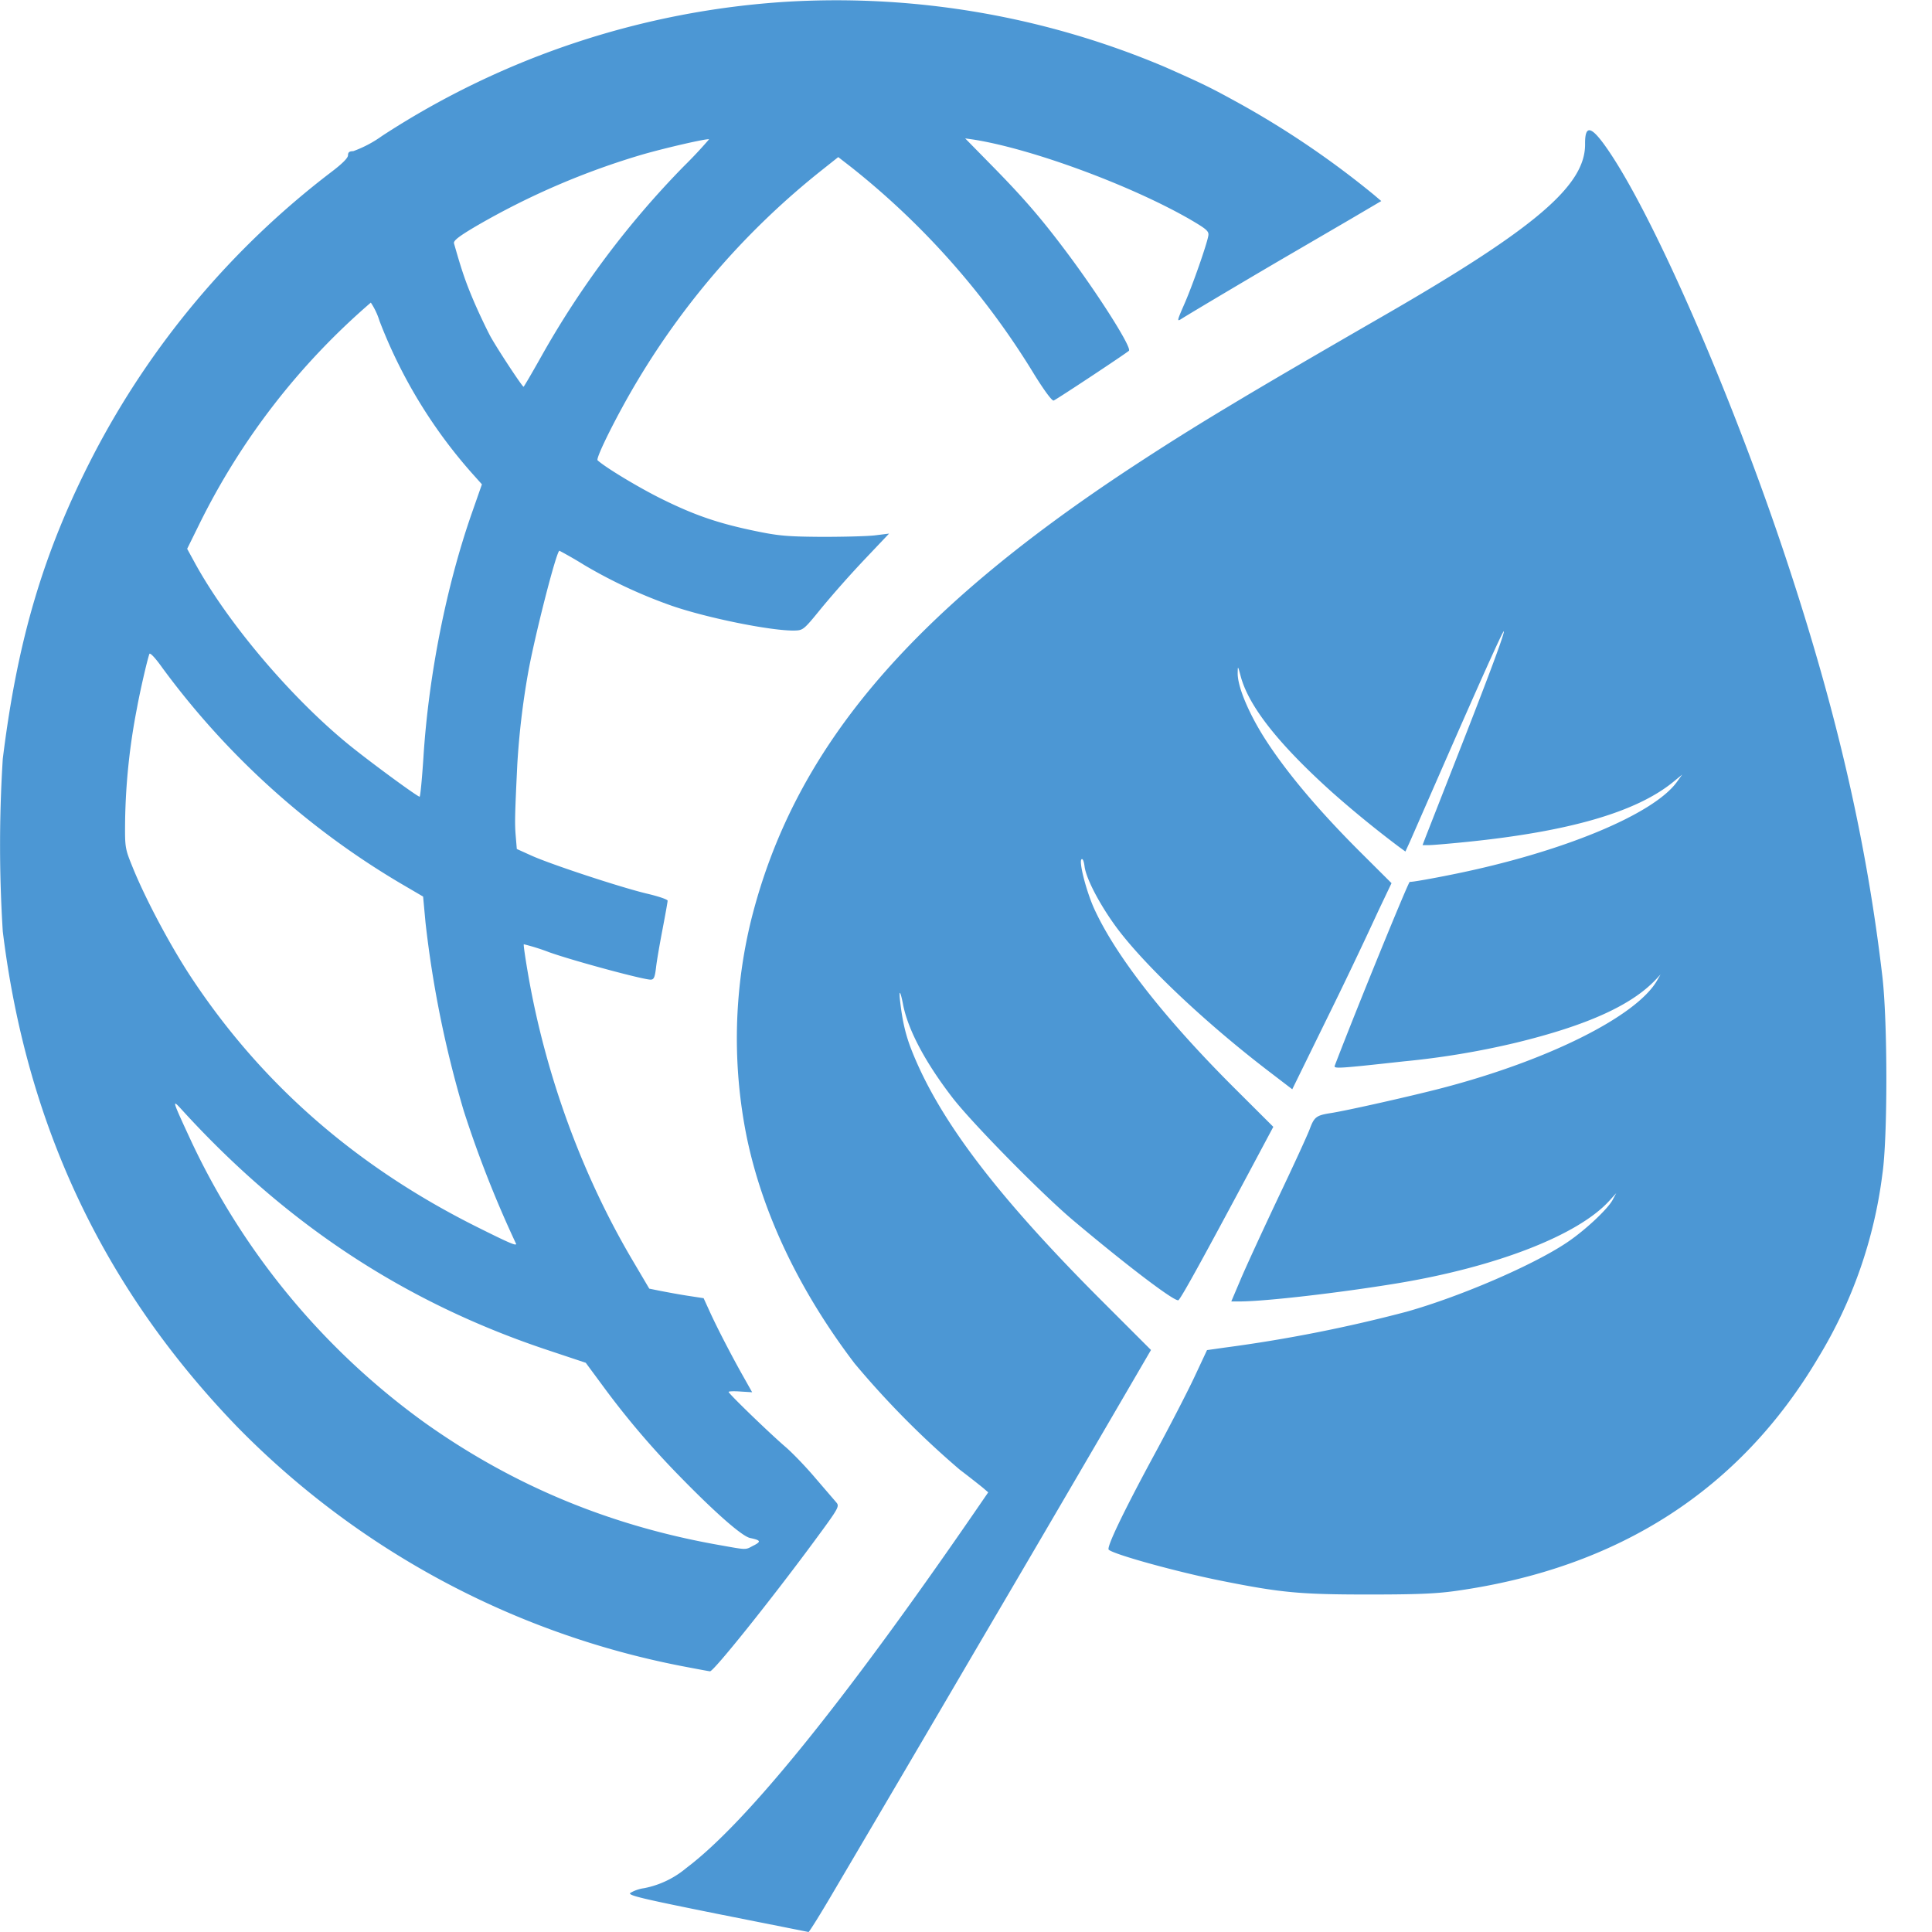 <svg xmlns="http://www.w3.org/2000/svg" width="16" height="16" fill="#4C97D4">
  <path d="M5.942 15.85c-.621-.125-.742-.153-.723-.173a.31.31 0 0 1 .116-.04.774.774 0 0 0 .35-.168c.492-.37 1.296-1.362 2.387-2.947l.112-.163-.044-.038a9.106 9.106 0 0 0-.192-.15 7.405 7.405 0 0 1-.871-.88c-.46-.605-.765-1.248-.895-1.885a4.122 4.122 0 0 1 .037-1.78c.35-1.407 1.294-2.533 3.148-3.753.51-.335.912-.578 2.1-1.263 1.248-.72 1.662-1.074 1.66-1.416-.002-.172.055-.153.203.067.39.581 1.033 2.066 1.474 3.404.41 1.242.655 2.31.785 3.422.044.378.044 1.342 0 1.637a3.838 3.838 0 0 1-.53 1.518c-.648 1.095-1.653 1.743-3 1.933-.169.024-.332.03-.731.03-.559 0-.72-.015-1.21-.113-.367-.073-.892-.218-.936-.258-.02-.018.118-.307.372-.777.13-.239.282-.534.339-.656l.103-.22.148-.021a12.14 12.14 0 0 0 1.505-.297c.446-.126 1.044-.384 1.323-.57.148-.098.338-.275.382-.354l.031-.058-.057.063c-.26.286-.936.548-1.757.684-.48.079-1.088.149-1.3.15h-.074l.076-.179c.041-.098.181-.402.31-.675.13-.273.25-.534.266-.58.035-.093.054-.107.166-.125.135-.02.695-.147.931-.209.879-.23 1.605-.594 1.776-.888l.03-.052-.04.043c-.202.213-.569.379-1.156.522a6.813 6.813 0 0 1-.932.155c-.545.06-.581.062-.57.035.183-.478.612-1.528.621-1.522.007.004.165-.023.352-.061.905-.182 1.671-.498 1.863-.77l.041-.057-.078.064c-.306.247-.858.407-1.702.493-.146.015-.29.027-.318.027h-.052l.025-.066.254-.648c.259-.659.404-1.047.394-1.057-.007-.007-.2.423-.523 1.161l-.254.58-.038.083-.055-.04a8.939 8.939 0 0 1-.55-.449c-.445-.4-.692-.713-.759-.962-.024-.089-.024-.09-.025-.027-.002.114.096.346.24.566.178.273.439.58.766.907l.268.267-.109.229a38.436 38.436 0 0 1-.435.911l-.278.567-.196-.15c-.52-.398-1.019-.869-1.255-1.184-.138-.186-.255-.406-.269-.511-.006-.046-.016-.069-.026-.059-.022.022.04.262.104.405.177.39.58.908 1.166 1.492l.319.318-.207.388c-.384.718-.55 1.019-.578 1.047-.022.023-.433-.29-.879-.666-.265-.225-.837-.807-.995-1.013-.226-.294-.368-.563-.408-.773-.022-.114-.036-.125-.023-.018.019.164.046.278.096.404.225.568.695 1.189 1.541 2.039l.44.44-.327.561a599.605 599.605 0 0 1-1.108 1.893 730.73 730.73 0 0 1-1.189 2.024c-.111.19-.207.343-.212.342zm-.3-2.053a7.028 7.028 0 0 1-3.674-1.977C.862 10.676.22 9.324.023 7.713a11.34 11.34 0 0 1 0-1.428c.122-.991.34-1.723.751-2.518a7.009 7.009 0 0 1 1.964-2.338c.094-.071.144-.12.144-.143 0-.025.012-.034.043-.034a.98.98 0 0 0 .24-.127A6.92 6.92 0 0 1 6.522.014a6.977 6.977 0 0 1 3.126.541c.332.147.377.17.635.312a7.47 7.47 0 0 1 1.096.747l.06.051-.26.153-.487.284c-.243.141-.845.498-.91.54-.036.023-.034.014.025-.121.07-.159.19-.504.2-.57.006-.036-.015-.054-.15-.133-.489-.282-1.308-.585-1.794-.662l-.07-.01.21.214c.263.267.41.436.611.703.273.361.563.818.535.842-.026.024-.6.404-.623.412-.013.005-.076-.08-.157-.21a6.503 6.503 0 0 0-1.52-1.723l-.107-.083-.136.108A6.451 6.451 0 0 0 5.281 3.15c-.166.276-.35.645-.332.662.065.06.351.232.537.323.27.133.463.199.766.262.197.041.269.047.557.049.182 0 .381-.005.442-.013l.112-.014-.202.213a8.734 8.734 0 0 0-.355.4c-.152.187-.154.188-.23.19-.195.002-.719-.104-1.012-.205a4.089 4.089 0 0 1-.726-.338 3.5 3.5 0 0 0-.205-.118c-.025 0-.21.727-.261 1.02a6.545 6.545 0 0 0-.088.75c-.02.416-.022.487-.013.592l.009.108.124.056c.163.073.74.263.955.314.094.022.17.048.17.058 0 .01-.019.116-.042.236-.023.12-.048.263-.054.318-.01.082-.018.1-.045.1-.062 0-.634-.154-.84-.227a1.743 1.743 0 0 0-.21-.066c-.004.003.012.112.034.24.145.843.45 1.676.874 2.39l.131.222.094.019c.052.01.153.029.225.04l.131.02.048.105c.057.127.184.373.282.546l.072.128-.098-.006c-.053-.004-.097-.002-.097.003 0 .015.34.343.468.453.061.052.174.17.25.26l.172.2c.03.035.027.042-.181.324-.356.483-.834 1.08-.863 1.077-.006 0-.113-.02-.238-.044m.6-.998c.063-.033.059-.043-.03-.062-.067-.014-.29-.21-.588-.516a6.881 6.881 0 0 1-.629-.74l-.144-.195-.3-.1c-1.189-.393-2.18-1.044-3.051-2.002-.078-.085-.074-.073.085.27a6.028 6.028 0 0 0 1.935 2.33c.732.52 1.535.853 2.44 1.012.231.041.21.041.281.003m-1.967-2.498a9.297 9.297 0 0 1-.433-1.1 8.968 8.968 0 0 1-.317-1.56l-.02-.216-.193-.113A6.646 6.646 0 0 1 1.344 5.53c-.058-.082-.102-.128-.107-.114-.02.058-.079.316-.103.45a5.265 5.265 0 0 0-.098.941c-.002.212 0 .222.062.374.108.268.322.669.498.932.586.88 1.37 1.56 2.372 2.057.253.126.307.149.307.131m-.768-4.034c.043-.676.19-1.415.4-2.016l.084-.24-.085-.095a4.13 4.13 0 0 1-.763-1.258.585.585 0 0 0-.072-.152 5.81 5.81 0 0 0-1.42 1.834l-.101.205.059.108c.267.492.787 1.109 1.266 1.503.17.14.58.441.6.442.006 0 .02-.149.032-.33m.974-3.313a7.49 7.49 0 0 1 1.181-1.577 3.75 3.75 0 0 0 .21-.224c-.01-.01-.355.069-.553.126a6.26 6.26 0 0 0-1.371.59c-.15.088-.195.124-.188.146.064.226.095.316.161.472.043.101.107.235.14.297.058.105.264.418.275.418.003 0 .068-.111.145-.248"/>
</svg>
